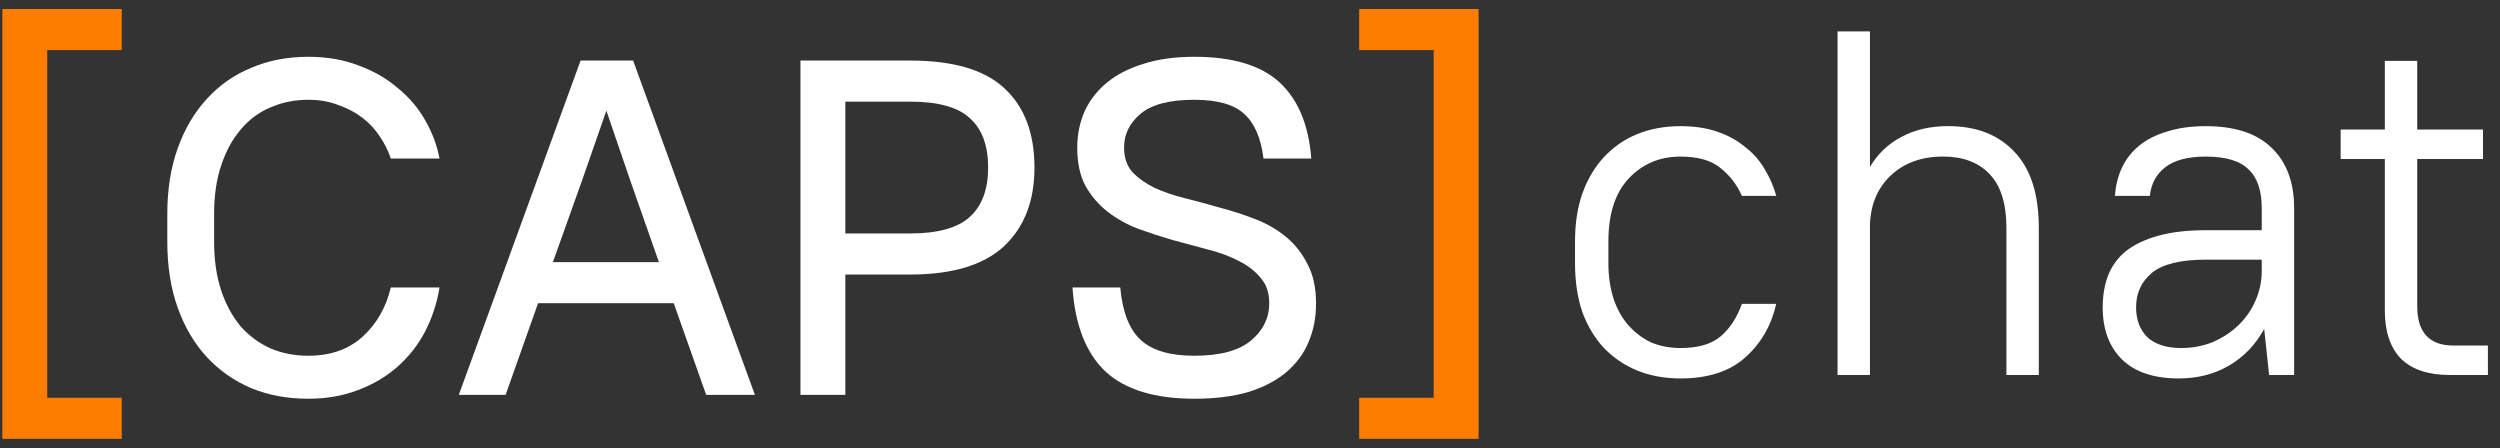 <?xml version="1.0" encoding="UTF-8"?> <svg xmlns="http://www.w3.org/2000/svg" width="173" height="31" viewBox="0 0 173 31" fill="none"><rect x="0" y="0" width="173" height="31" fill="#333333" stroke="none"/><path d="M161.973 8.966H165.03V4.211H167.272V8.966H171.823V11.004H167.272V21.194C167.272 23.006 168.109 23.911 169.785 23.911H172.163V25.949H169.513C168.042 25.949 166.921 25.576 166.151 24.828C165.403 24.058 165.03 22.938 165.03 21.466V11.004H161.973V8.966Z" fill="white"></path><path d="M150.772 26.189C149.074 26.189 147.772 25.759 146.866 24.898C145.96 24.015 145.507 22.804 145.507 21.264C145.507 20.449 145.632 19.713 145.881 19.056C146.153 18.377 146.572 17.811 147.138 17.358C147.726 16.905 148.474 16.554 149.379 16.305C150.285 16.056 151.372 15.931 152.64 15.931H156.512V14.403C156.512 13.18 156.207 12.286 155.595 11.72C155.007 11.131 154.021 10.836 152.64 10.836C151.395 10.836 150.455 11.085 149.821 11.584C149.21 12.059 148.859 12.716 148.768 13.554H146.356C146.402 12.852 146.56 12.206 146.832 11.618C147.104 11.029 147.5 10.519 148.021 10.089C148.542 9.659 149.187 9.331 149.957 9.104C150.727 8.855 151.621 8.73 152.64 8.73C154.656 8.73 156.173 9.229 157.192 10.225C158.233 11.221 158.754 12.614 158.754 14.403V25.951H157.022L156.682 22.759C156.093 23.845 155.278 24.695 154.237 25.306C153.218 25.895 152.063 26.189 150.772 26.189ZM150.942 24.083C151.712 24.083 152.436 23.947 153.116 23.676C153.795 23.381 154.384 22.996 154.882 22.521C155.403 22.023 155.799 21.456 156.071 20.822C156.365 20.166 156.512 19.475 156.512 18.75V17.969H152.64C150.897 17.969 149.651 18.275 148.904 18.886C148.179 19.498 147.817 20.29 147.817 21.264C147.817 22.124 148.077 22.815 148.598 23.336C149.142 23.834 149.923 24.083 150.942 24.083Z" fill="white"></path><path d="M127.159 2.172H129.401V11.546C129.944 10.641 130.669 9.95 131.575 9.475C132.503 8.976 133.579 8.727 134.802 8.727C136.749 8.727 138.277 9.316 139.387 10.494C140.519 11.671 141.085 13.426 141.085 15.758V25.948H138.844V15.758C138.844 14.105 138.459 12.871 137.689 12.056C136.919 11.241 135.843 10.833 134.462 10.833C132.967 10.833 131.756 11.275 130.828 12.158C129.922 13.018 129.446 14.151 129.401 15.555V25.948H127.159V2.172Z" fill="white"></path><path d="M116.294 26.189C115.207 26.189 114.211 26.008 113.305 25.646C112.422 25.283 111.652 24.762 110.995 24.083C110.361 23.404 109.863 22.577 109.501 21.604C109.161 20.607 108.991 19.475 108.991 18.207V16.712C108.991 15.467 109.161 14.357 109.501 13.384C109.863 12.387 110.361 11.55 110.995 10.87C111.652 10.168 112.422 9.636 113.305 9.274C114.211 8.912 115.207 8.73 116.294 8.73C117.245 8.73 118.083 8.855 118.807 9.104C119.555 9.353 120.2 9.704 120.743 10.157C121.31 10.587 121.762 11.097 122.102 11.685C122.464 12.274 122.736 12.897 122.917 13.554H120.54C120.2 12.784 119.702 12.138 119.045 11.618C118.411 11.097 117.494 10.836 116.294 10.836C114.845 10.836 113.645 11.346 112.694 12.365C111.765 13.361 111.301 14.81 111.301 16.712V18.207C111.301 19.135 111.425 19.973 111.675 20.721C111.924 21.445 112.275 22.056 112.727 22.555C113.18 23.053 113.701 23.438 114.29 23.709C114.901 23.959 115.569 24.083 116.294 24.083C117.517 24.083 118.445 23.811 119.079 23.268C119.713 22.724 120.2 21.977 120.54 21.026H122.917C122.578 22.521 121.864 23.755 120.777 24.729C119.691 25.702 118.196 26.189 116.294 26.189Z" fill="white"></path><path d="M102.318 30.368H94.056V27.526H99.212V3.467H94.056V0.625H102.318V30.368Z" fill="#FD7D00"></path><path d="M82.643 27.592C79.911 27.592 77.862 26.964 76.496 25.708C75.152 24.43 74.392 22.492 74.216 19.892H77.521C77.675 21.588 78.149 22.8 78.942 23.527C79.735 24.254 80.969 24.618 82.643 24.618C84.428 24.618 85.739 24.265 86.576 23.56C87.413 22.855 87.832 21.996 87.832 20.982C87.832 20.255 87.633 19.672 87.237 19.231C86.862 18.768 86.367 18.383 85.75 18.074C85.133 17.744 84.428 17.479 83.635 17.281C82.842 17.061 82.026 16.84 81.189 16.62C80.352 16.378 79.537 16.113 78.744 15.827C77.951 15.518 77.246 15.122 76.629 14.637C76.012 14.152 75.505 13.558 75.108 12.853C74.734 12.148 74.546 11.266 74.546 10.209C74.546 9.328 74.712 8.501 75.042 7.73C75.395 6.959 75.901 6.298 76.562 5.747C77.246 5.174 78.094 4.734 79.107 4.425C80.121 4.095 81.299 3.93 82.643 3.93C85.309 3.93 87.281 4.525 88.559 5.714C89.837 6.904 90.564 8.656 90.74 10.969H87.435C87.259 9.559 86.818 8.534 86.113 7.895C85.408 7.234 84.252 6.904 82.643 6.904C80.947 6.904 79.713 7.223 78.942 7.862C78.171 8.501 77.785 9.283 77.785 10.209C77.785 10.892 77.972 11.454 78.347 11.894C78.744 12.313 79.25 12.676 79.867 12.985C80.484 13.271 81.189 13.514 81.982 13.712C82.775 13.91 83.591 14.13 84.428 14.373C85.265 14.593 86.08 14.857 86.873 15.166C87.667 15.474 88.372 15.882 88.989 16.389C89.605 16.895 90.101 17.523 90.476 18.273C90.872 19 91.07 19.914 91.07 21.015C91.07 21.985 90.894 22.877 90.542 23.692C90.211 24.485 89.694 25.18 88.989 25.774C88.305 26.347 87.435 26.799 86.378 27.129C85.32 27.438 84.075 27.592 82.643 27.592Z" fill="white"></path><path d="M55.392 4.191H62.993C65.967 4.191 68.137 4.83 69.503 6.108C70.891 7.386 71.585 9.215 71.585 11.594C71.585 13.908 70.88 15.725 69.47 17.047C68.06 18.347 65.901 18.997 62.993 18.997H58.498V27.325H55.392V4.191ZM58.498 7.034V16.155H62.993C64.909 16.155 66.286 15.769 67.124 14.998C67.961 14.227 68.379 13.092 68.379 11.594C68.379 10.074 67.961 8.939 67.124 8.19C66.308 7.419 64.931 7.034 62.993 7.034H58.498Z" fill="white"></path><path d="M46.621 20.98H37.235L34.988 27.325H31.749L40.176 4.191H43.812L52.239 27.325H48.868L46.621 20.98ZM38.26 18.138H45.596L43.647 12.586L41.961 7.661L40.243 12.586L38.26 18.138Z" fill="white"></path><path d="M21.326 27.592C19.895 27.592 18.584 27.35 17.394 26.865C16.204 26.358 15.18 25.642 14.32 24.717C13.461 23.791 12.789 22.657 12.304 21.313C11.82 19.969 11.577 18.438 11.577 16.719V14.803C11.577 13.106 11.82 11.586 12.304 10.242C12.789 8.898 13.461 7.763 14.32 6.838C15.18 5.891 16.204 5.174 17.394 4.69C18.584 4.183 19.895 3.93 21.326 3.93C22.604 3.93 23.761 4.128 24.797 4.525C25.832 4.899 26.735 5.417 27.506 6.078C28.3 6.717 28.939 7.466 29.423 8.325C29.908 9.162 30.238 10.044 30.415 10.969H27.044C26.868 10.44 26.614 9.933 26.284 9.449C25.975 8.964 25.579 8.534 25.094 8.16C24.609 7.785 24.047 7.488 23.409 7.268C22.792 7.025 22.098 6.904 21.326 6.904C20.401 6.904 19.531 7.08 18.716 7.433C17.923 7.763 17.24 8.27 16.667 8.953C16.094 9.614 15.642 10.44 15.312 11.432C14.981 12.401 14.816 13.525 14.816 14.803V16.719C14.816 17.997 14.981 19.132 15.312 20.123C15.642 21.093 16.094 21.919 16.667 22.602C17.262 23.263 17.956 23.77 18.749 24.122C19.542 24.453 20.401 24.618 21.326 24.618C22.869 24.618 24.125 24.177 25.094 23.296C26.063 22.415 26.713 21.28 27.044 19.892H30.415C30.238 20.971 29.908 21.985 29.423 22.932C28.939 23.858 28.3 24.673 27.506 25.378C26.735 26.061 25.821 26.601 24.764 26.997C23.728 27.394 22.582 27.592 21.326 27.592Z" fill="white"></path><path d="M0.163 0.625H8.425V3.467H3.269V27.526H8.425V30.368H0.163V0.625Z" fill="#FD7D00"></path></svg> 